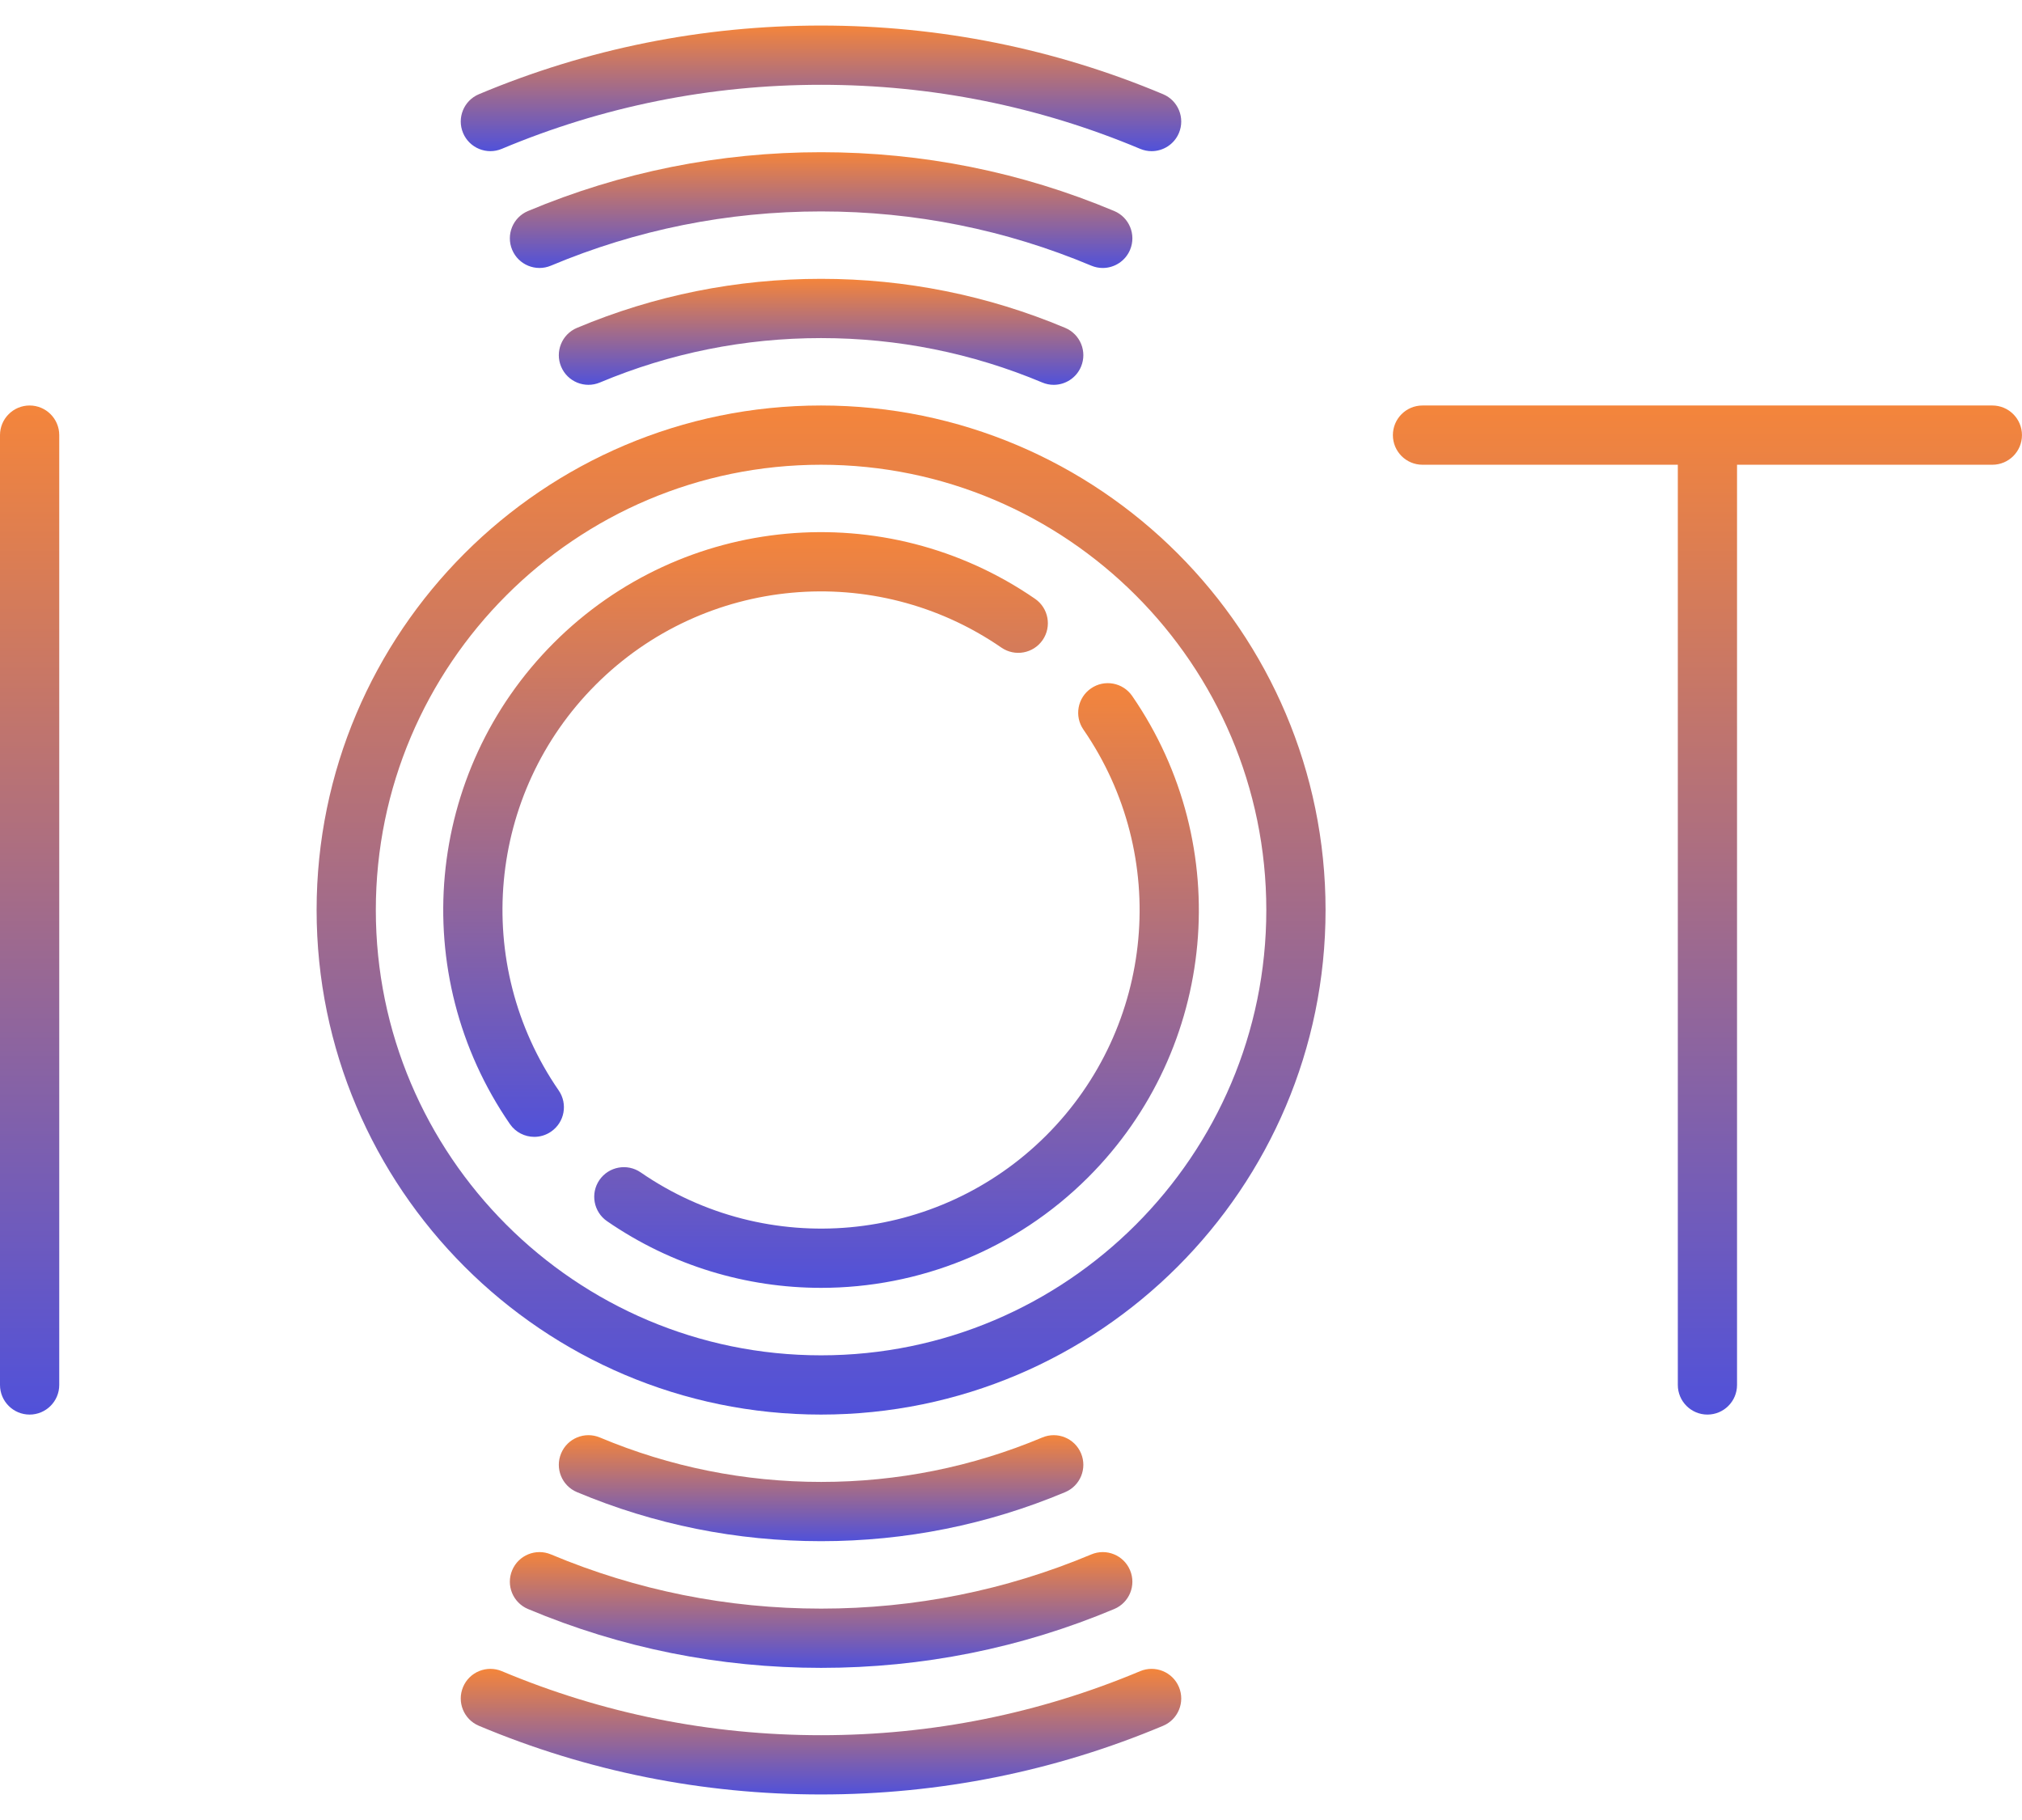 <svg width="60" height="54" viewBox="0 0 60 54" fill="none" xmlns="http://www.w3.org/2000/svg">
<path d="M0.879 12.031C0.394 12.031 0 12.425 0 12.91V41.092C0 41.577 0.394 41.971 0.879 41.971C1.364 41.971 1.758 41.577 1.758 41.092V12.91C1.758 12.425 1.364 12.031 0.879 12.031Z" fill="url(#paint0_linear_5313_6455)"/>
<path d="M59.12 12.031H42.211C41.725 12.031 41.332 12.425 41.332 12.91C41.332 13.396 41.725 13.789 42.211 13.789H49.787V41.092C49.787 41.577 50.18 41.971 50.666 41.971C51.151 41.971 51.544 41.577 51.544 41.092V13.789H59.12C59.605 13.789 59.999 13.396 59.999 12.91C59.999 12.425 59.605 12.031 59.12 12.031Z" fill="url(#paint1_linear_5313_6455)"/>
<path d="M24.364 12.031C16.11 12.031 9.395 18.747 9.395 27.001C9.395 35.255 16.11 41.971 24.364 41.971C32.619 41.971 39.334 35.255 39.334 27.001C39.334 18.747 32.619 12.031 24.364 12.031ZM24.364 40.213C17.079 40.213 11.152 34.286 11.152 27.001C11.152 19.716 17.079 13.789 24.364 13.789C31.649 13.789 37.576 19.716 37.576 27.001C37.576 34.286 31.649 40.213 24.364 40.213Z" fill="url(#paint2_linear_5313_6455)"/>
<path d="M24.364 8.273C21.857 8.273 19.42 8.763 17.121 9.728C16.673 9.916 16.463 10.432 16.651 10.879C16.839 11.327 17.354 11.537 17.801 11.349C19.884 10.475 22.092 10.031 24.364 10.031C26.637 10.031 28.845 10.475 30.928 11.349C31.039 11.396 31.154 11.418 31.268 11.418C31.611 11.418 31.937 11.215 32.078 10.879C32.266 10.431 32.056 9.916 31.608 9.728C29.309 8.763 26.872 8.273 24.364 8.273Z" fill="url(#paint3_linear_5313_6455)"/>
<path d="M32.722 7.951C33.066 7.951 33.392 7.748 33.533 7.412C33.721 6.964 33.511 6.449 33.063 6.261C30.304 5.103 27.378 4.516 24.365 4.516C21.353 4.516 18.427 5.103 15.668 6.261C15.22 6.449 15.01 6.964 15.198 7.412C15.386 7.86 15.901 8.07 16.348 7.882C18.89 6.815 21.587 6.273 24.365 6.273C27.143 6.273 29.84 6.815 32.382 7.882C32.494 7.929 32.609 7.951 32.722 7.951Z" fill="url(#paint4_linear_5313_6455)"/>
<path d="M14.891 4.416C17.895 3.155 21.081 2.516 24.362 2.516C27.643 2.516 30.829 3.155 33.832 4.416C33.944 4.463 34.059 4.485 34.172 4.485C34.516 4.485 34.842 4.282 34.983 3.946C35.171 3.498 34.96 2.983 34.513 2.795C31.293 1.443 27.878 0.758 24.362 0.758C20.846 0.758 17.431 1.443 14.211 2.795C13.763 2.983 13.553 3.498 13.741 3.946C13.929 4.393 14.444 4.604 14.891 4.416Z" fill="url(#paint5_linear_5313_6455)"/>
<path d="M24.365 45.727C26.872 45.727 29.309 45.237 31.608 44.272C32.056 44.084 32.266 43.569 32.078 43.121C31.89 42.673 31.375 42.463 30.928 42.651C28.845 43.525 26.637 43.969 24.365 43.969C22.092 43.969 19.884 43.525 17.801 42.651C17.354 42.463 16.839 42.673 16.651 43.121C16.463 43.569 16.673 44.084 17.121 44.272C19.42 45.237 21.858 45.727 24.365 45.727Z" fill="url(#paint6_linear_5313_6455)"/>
<path d="M15.198 46.59C15.01 47.037 15.22 47.552 15.668 47.74C18.427 48.899 21.353 49.486 24.365 49.486C27.378 49.486 30.304 48.899 33.063 47.74C33.511 47.552 33.721 47.037 33.533 46.59C33.345 46.142 32.83 45.932 32.383 46.12C29.84 47.187 27.143 47.728 24.366 47.728C21.588 47.728 18.89 47.187 16.349 46.12C15.901 45.932 15.386 46.142 15.198 46.59Z" fill="url(#paint7_linear_5313_6455)"/>
<path d="M33.832 49.584C30.829 50.845 27.643 51.484 24.362 51.484C21.081 51.484 17.894 50.845 14.891 49.584C14.444 49.397 13.928 49.607 13.741 50.054C13.553 50.502 13.763 51.017 14.211 51.205C17.43 52.557 20.846 53.242 24.362 53.242C27.878 53.242 31.293 52.557 34.513 51.205C34.96 51.017 35.171 50.502 34.983 50.054C34.795 49.607 34.28 49.397 33.832 49.584Z" fill="url(#paint8_linear_5313_6455)"/>
<path d="M17.678 20.315C20.901 17.091 25.964 16.629 29.716 19.215C30.116 19.49 30.663 19.39 30.939 18.99C31.214 18.59 31.114 18.043 30.714 17.767C26.263 14.7 20.258 15.248 16.435 19.072C12.612 22.895 12.063 28.9 15.131 33.351C15.301 33.598 15.576 33.731 15.855 33.731C16.027 33.731 16.201 33.68 16.353 33.575C16.753 33.3 16.854 32.753 16.578 32.353C13.992 28.601 14.455 23.538 17.678 20.315Z" fill="url(#paint9_linear_5313_6455)"/>
<path d="M32.374 20.425C31.974 20.7 31.873 21.248 32.149 21.647C34.735 25.399 34.272 30.462 31.049 33.686C27.826 36.909 22.763 37.371 19.011 34.785C18.611 34.51 18.064 34.611 17.788 35.01C17.513 35.41 17.613 35.957 18.013 36.233C19.94 37.561 22.159 38.211 24.365 38.211C27.255 38.211 30.124 37.096 32.292 34.929C36.115 31.106 36.663 25.101 33.596 20.65C33.321 20.25 32.773 20.149 32.374 20.425Z" fill="url(#paint10_linear_5313_6455)"/>
<defs>
<linearGradient id="paint0_linear_5313_6455" x1="0.879" y1="12.031" x2="0.879" y2="47.186" gradientUnits="userSpaceOnUse">
<stop stop-color="#F4853B"/>
<stop offset="1" stop-color="#3448F5"/>
</linearGradient>
<linearGradient id="paint1_linear_5313_6455" x1="50.666" y1="12.031" x2="50.666" y2="47.186" gradientUnits="userSpaceOnUse">
<stop stop-color="#F4853B"/>
<stop offset="1" stop-color="#3448F5"/>
</linearGradient>
<linearGradient id="paint2_linear_5313_6455" x1="24.364" y1="12.031" x2="24.364" y2="47.186" gradientUnits="userSpaceOnUse">
<stop stop-color="#F4853B"/>
<stop offset="1" stop-color="#3448F5"/>
</linearGradient>
<linearGradient id="paint3_linear_5313_6455" x1="24.364" y1="8.273" x2="24.364" y2="11.966" gradientUnits="userSpaceOnUse">
<stop stop-color="#F4853B"/>
<stop offset="1" stop-color="#3448F5"/>
</linearGradient>
<linearGradient id="paint4_linear_5313_6455" x1="24.365" y1="4.516" x2="24.365" y2="8.549" gradientUnits="userSpaceOnUse">
<stop stop-color="#F4853B"/>
<stop offset="1" stop-color="#3448F5"/>
</linearGradient>
<linearGradient id="paint5_linear_5313_6455" x1="24.362" y1="0.758" x2="24.362" y2="5.134" gradientUnits="userSpaceOnUse">
<stop stop-color="#F4853B"/>
<stop offset="1" stop-color="#3448F5"/>
</linearGradient>
<linearGradient id="paint6_linear_5313_6455" x1="24.364" y1="42.582" x2="24.364" y2="46.274" gradientUnits="userSpaceOnUse">
<stop stop-color="#F4853B"/>
<stop offset="1" stop-color="#3448F5"/>
</linearGradient>
<linearGradient id="paint7_linear_5313_6455" x1="24.365" y1="46.051" x2="24.365" y2="50.084" gradientUnits="userSpaceOnUse">
<stop stop-color="#F4853B"/>
<stop offset="1" stop-color="#3448F5"/>
</linearGradient>
<linearGradient id="paint8_linear_5313_6455" x1="24.362" y1="49.516" x2="24.362" y2="53.892" gradientUnits="userSpaceOnUse">
<stop stop-color="#F4853B"/>
<stop offset="1" stop-color="#3448F5"/>
</linearGradient>
<linearGradient id="paint9_linear_5313_6455" x1="22.123" y1="15.789" x2="22.123" y2="36.856" gradientUnits="userSpaceOnUse">
<stop stop-color="#F4853B"/>
<stop offset="1" stop-color="#3448F5"/>
</linearGradient>
<linearGradient id="paint10_linear_5313_6455" x1="26.604" y1="20.27" x2="26.604" y2="41.337" gradientUnits="userSpaceOnUse">
<stop stop-color="#F4853B"/>
<stop offset="1" stop-color="#3448F5"/>
</linearGradient>
</defs>
</svg>
